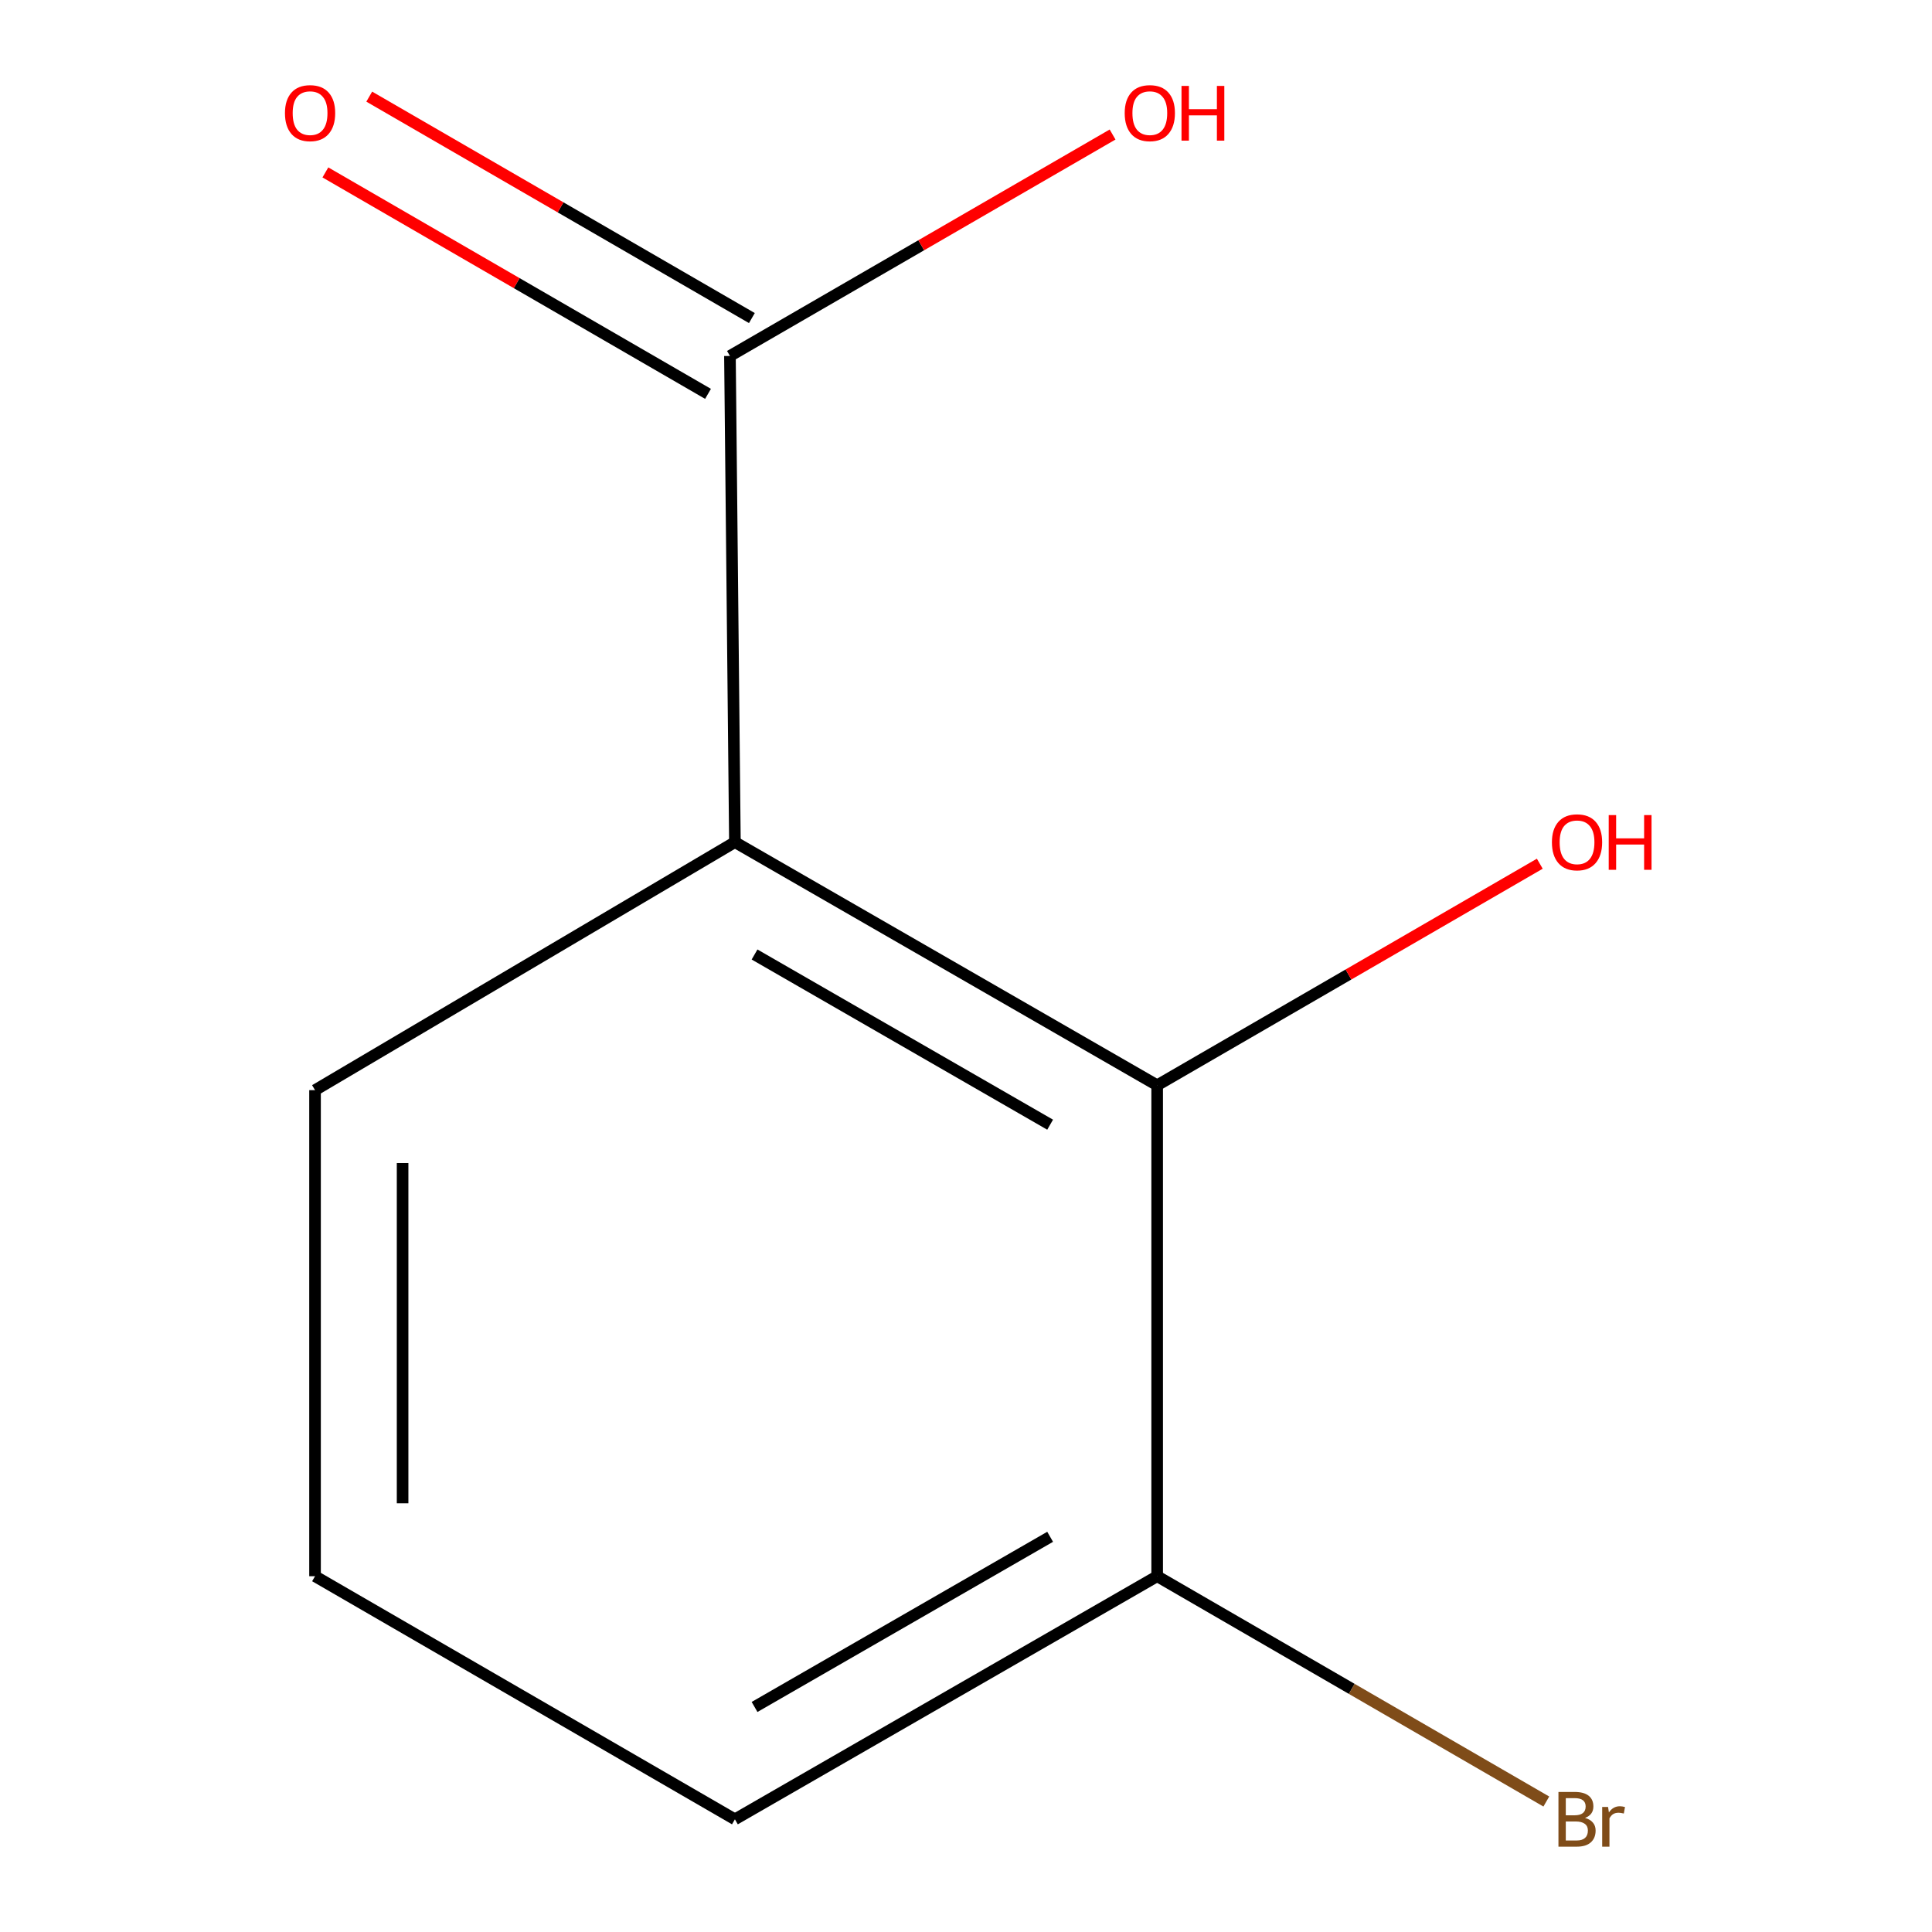 <?xml version='1.0' encoding='iso-8859-1'?>
<svg version='1.1' baseProfile='full'
              xmlns='http://www.w3.org/2000/svg'
                      xmlns:rdkit='http://www.rdkit.org/xml'
                      xmlns:xlink='http://www.w3.org/1999/xlink'
                  xml:space='preserve'
width='1000px' height='1000px' viewBox='0 0 1000 1000'>
<!-- END OF HEADER -->
<rect style='opacity:1.0;fill:#FFFFFF;stroke:none' width='1000' height='1000' x='0' y='0'> </rect>
<path class='bond-0' d='M 380.387,435.89 L 598.946,561.738' style='fill:none;fill-rule:evenodd;stroke:#000000;stroke-width:6px;stroke-linecap:butt;stroke-linejoin:miter;stroke-opacity:1' />
<path class='bond-0' d='M 390.554,494.044 L 543.546,582.138' style='fill:none;fill-rule:evenodd;stroke:#000000;stroke-width:6px;stroke-linecap:butt;stroke-linejoin:miter;stroke-opacity:1' />
<path class='bond-1' d='M 380.387,435.89 L 377.818,184.245' style='fill:none;fill-rule:evenodd;stroke:#000000;stroke-width:6px;stroke-linecap:butt;stroke-linejoin:miter;stroke-opacity:1' />
<path class='bond-6' d='M 380.387,435.89 L 163.061,564.256' style='fill:none;fill-rule:evenodd;stroke:#000000;stroke-width:6px;stroke-linecap:butt;stroke-linejoin:miter;stroke-opacity:1' />
<path class='bond-2' d='M 598.946,561.738 L 598.946,815.85' style='fill:none;fill-rule:evenodd;stroke:#000000;stroke-width:6px;stroke-linecap:butt;stroke-linejoin:miter;stroke-opacity:1' />
<path class='bond-4' d='M 598.946,561.738 L 697.969,504.396' style='fill:none;fill-rule:evenodd;stroke:#000000;stroke-width:6px;stroke-linecap:butt;stroke-linejoin:miter;stroke-opacity:1' />
<path class='bond-4' d='M 697.969,504.396 L 796.993,447.053' style='fill:none;fill-rule:evenodd;stroke:#FF0000;stroke-width:6px;stroke-linecap:butt;stroke-linejoin:miter;stroke-opacity:1' />
<path class='bond-3' d='M 389.169,164.631 L 290.145,107.323' style='fill:none;fill-rule:evenodd;stroke:#000000;stroke-width:6px;stroke-linecap:butt;stroke-linejoin:miter;stroke-opacity:1' />
<path class='bond-3' d='M 290.145,107.323 L 191.121,50.015' style='fill:none;fill-rule:evenodd;stroke:#FF0000;stroke-width:6px;stroke-linecap:butt;stroke-linejoin:miter;stroke-opacity:1' />
<path class='bond-3' d='M 366.467,203.859 L 267.443,146.551' style='fill:none;fill-rule:evenodd;stroke:#000000;stroke-width:6px;stroke-linecap:butt;stroke-linejoin:miter;stroke-opacity:1' />
<path class='bond-3' d='M 267.443,146.551 L 168.419,89.243' style='fill:none;fill-rule:evenodd;stroke:#FF0000;stroke-width:6px;stroke-linecap:butt;stroke-linejoin:miter;stroke-opacity:1' />
<path class='bond-5' d='M 377.818,184.245 L 476.842,126.937' style='fill:none;fill-rule:evenodd;stroke:#000000;stroke-width:6px;stroke-linecap:butt;stroke-linejoin:miter;stroke-opacity:1' />
<path class='bond-5' d='M 476.842,126.937 L 575.866,69.629' style='fill:none;fill-rule:evenodd;stroke:#FF0000;stroke-width:6px;stroke-linecap:butt;stroke-linejoin:miter;stroke-opacity:1' />
<path class='bond-7' d='M 598.946,815.85 L 699.659,874.16' style='fill:none;fill-rule:evenodd;stroke:#000000;stroke-width:6px;stroke-linecap:butt;stroke-linejoin:miter;stroke-opacity:1' />
<path class='bond-7' d='M 699.659,874.16 L 800.373,932.469' style='fill:none;fill-rule:evenodd;stroke:#7F4C19;stroke-width:6px;stroke-linecap:butt;stroke-linejoin:miter;stroke-opacity:1' />
<path class='bond-10' d='M 598.946,815.85 L 380.387,941.673' style='fill:none;fill-rule:evenodd;stroke:#000000;stroke-width:6px;stroke-linecap:butt;stroke-linejoin:miter;stroke-opacity:1' />
<path class='bond-10' d='M 543.549,795.444 L 390.558,883.52' style='fill:none;fill-rule:evenodd;stroke:#000000;stroke-width:6px;stroke-linecap:butt;stroke-linejoin:miter;stroke-opacity:1' />
<path class='bond-8' d='M 163.061,564.256 L 163.061,815.85' style='fill:none;fill-rule:evenodd;stroke:#000000;stroke-width:6px;stroke-linecap:butt;stroke-linejoin:miter;stroke-opacity:1' />
<path class='bond-8' d='M 208.385,601.995 L 208.385,778.111' style='fill:none;fill-rule:evenodd;stroke:#000000;stroke-width:6px;stroke-linecap:butt;stroke-linejoin:miter;stroke-opacity:1' />
<path class='bond-9' d='M 163.061,815.85 L 380.387,941.673' style='fill:none;fill-rule:evenodd;stroke:#000000;stroke-width:6px;stroke-linecap:butt;stroke-linejoin:miter;stroke-opacity:1' />
<path  class='atom-4' d='M 147.493 58.552
Q 147.493 51.752, 150.853 47.952
Q 154.213 44.152, 160.493 44.152
Q 166.773 44.152, 170.133 47.952
Q 173.493 51.752, 173.493 58.552
Q 173.493 65.432, 170.093 69.352
Q 166.693 73.232, 160.493 73.232
Q 154.253 73.232, 150.853 69.352
Q 147.493 65.472, 147.493 58.552
M 160.493 70.032
Q 164.813 70.032, 167.133 67.152
Q 169.493 64.232, 169.493 58.552
Q 169.493 52.992, 167.133 50.192
Q 164.813 47.352, 160.493 47.352
Q 156.173 47.352, 153.813 50.152
Q 151.493 52.952, 151.493 58.552
Q 151.493 64.272, 153.813 67.152
Q 156.173 70.032, 160.493 70.032
' fill='#FF0000'/>
<path  class='atom-5' d='M 803.271 435.97
Q 803.271 429.17, 806.631 425.37
Q 809.991 421.57, 816.271 421.57
Q 822.551 421.57, 825.911 425.37
Q 829.271 429.17, 829.271 435.97
Q 829.271 442.85, 825.871 446.77
Q 822.471 450.65, 816.271 450.65
Q 810.031 450.65, 806.631 446.77
Q 803.271 442.89, 803.271 435.97
M 816.271 447.45
Q 820.591 447.45, 822.911 444.57
Q 825.271 441.65, 825.271 435.97
Q 825.271 430.41, 822.911 427.61
Q 820.591 424.77, 816.271 424.77
Q 811.951 424.77, 809.591 427.57
Q 807.271 430.37, 807.271 435.97
Q 807.271 441.69, 809.591 444.57
Q 811.951 447.45, 816.271 447.45
' fill='#FF0000'/>
<path  class='atom-5' d='M 832.671 421.89
L 836.511 421.89
L 836.511 433.93
L 850.991 433.93
L 850.991 421.89
L 854.831 421.89
L 854.831 450.21
L 850.991 450.21
L 850.991 437.13
L 836.511 437.13
L 836.511 450.21
L 832.671 450.21
L 832.671 421.89
' fill='#FF0000'/>
<path  class='atom-6' d='M 582.144 58.552
Q 582.144 51.752, 585.504 47.952
Q 588.864 44.152, 595.144 44.152
Q 601.424 44.152, 604.784 47.952
Q 608.144 51.752, 608.144 58.552
Q 608.144 65.432, 604.744 69.352
Q 601.344 73.232, 595.144 73.232
Q 588.904 73.232, 585.504 69.352
Q 582.144 65.472, 582.144 58.552
M 595.144 70.032
Q 599.464 70.032, 601.784 67.152
Q 604.144 64.232, 604.144 58.552
Q 604.144 52.992, 601.784 50.192
Q 599.464 47.352, 595.144 47.352
Q 590.824 47.352, 588.464 50.152
Q 586.144 52.952, 586.144 58.552
Q 586.144 64.272, 588.464 67.152
Q 590.824 70.032, 595.144 70.032
' fill='#FF0000'/>
<path  class='atom-6' d='M 611.544 44.472
L 615.384 44.472
L 615.384 56.512
L 629.864 56.512
L 629.864 44.472
L 633.704 44.472
L 633.704 72.792
L 629.864 72.792
L 629.864 59.712
L 615.384 59.712
L 615.384 72.792
L 611.544 72.792
L 611.544 44.472
' fill='#FF0000'/>
<path  class='atom-8' d='M 820.411 940.953
Q 823.131 941.713, 824.491 943.393
Q 825.891 945.033, 825.891 947.473
Q 825.891 951.393, 823.371 953.633
Q 820.891 955.833, 816.171 955.833
L 806.651 955.833
L 806.651 927.513
L 815.011 927.513
Q 819.851 927.513, 822.291 929.473
Q 824.731 931.433, 824.731 935.033
Q 824.731 939.313, 820.411 940.953
M 810.451 930.713
L 810.451 939.593
L 815.011 939.593
Q 817.811 939.593, 819.251 938.473
Q 820.731 937.313, 820.731 935.033
Q 820.731 930.713, 815.011 930.713
L 810.451 930.713
M 816.171 952.633
Q 818.931 952.633, 820.411 951.313
Q 821.891 949.993, 821.891 947.473
Q 821.891 945.153, 820.251 943.993
Q 818.651 942.793, 815.571 942.793
L 810.451 942.793
L 810.451 952.633
L 816.171 952.633
' fill='#7F4C19'/>
<path  class='atom-8' d='M 832.331 935.273
L 832.771 938.113
Q 834.931 934.913, 838.451 934.913
Q 839.571 934.913, 841.091 935.313
L 840.491 938.673
Q 838.771 938.273, 837.811 938.273
Q 836.131 938.273, 835.011 938.953
Q 833.931 939.593, 833.051 941.153
L 833.051 955.833
L 829.291 955.833
L 829.291 935.273
L 832.331 935.273
' fill='#7F4C19'/>
</svg>

